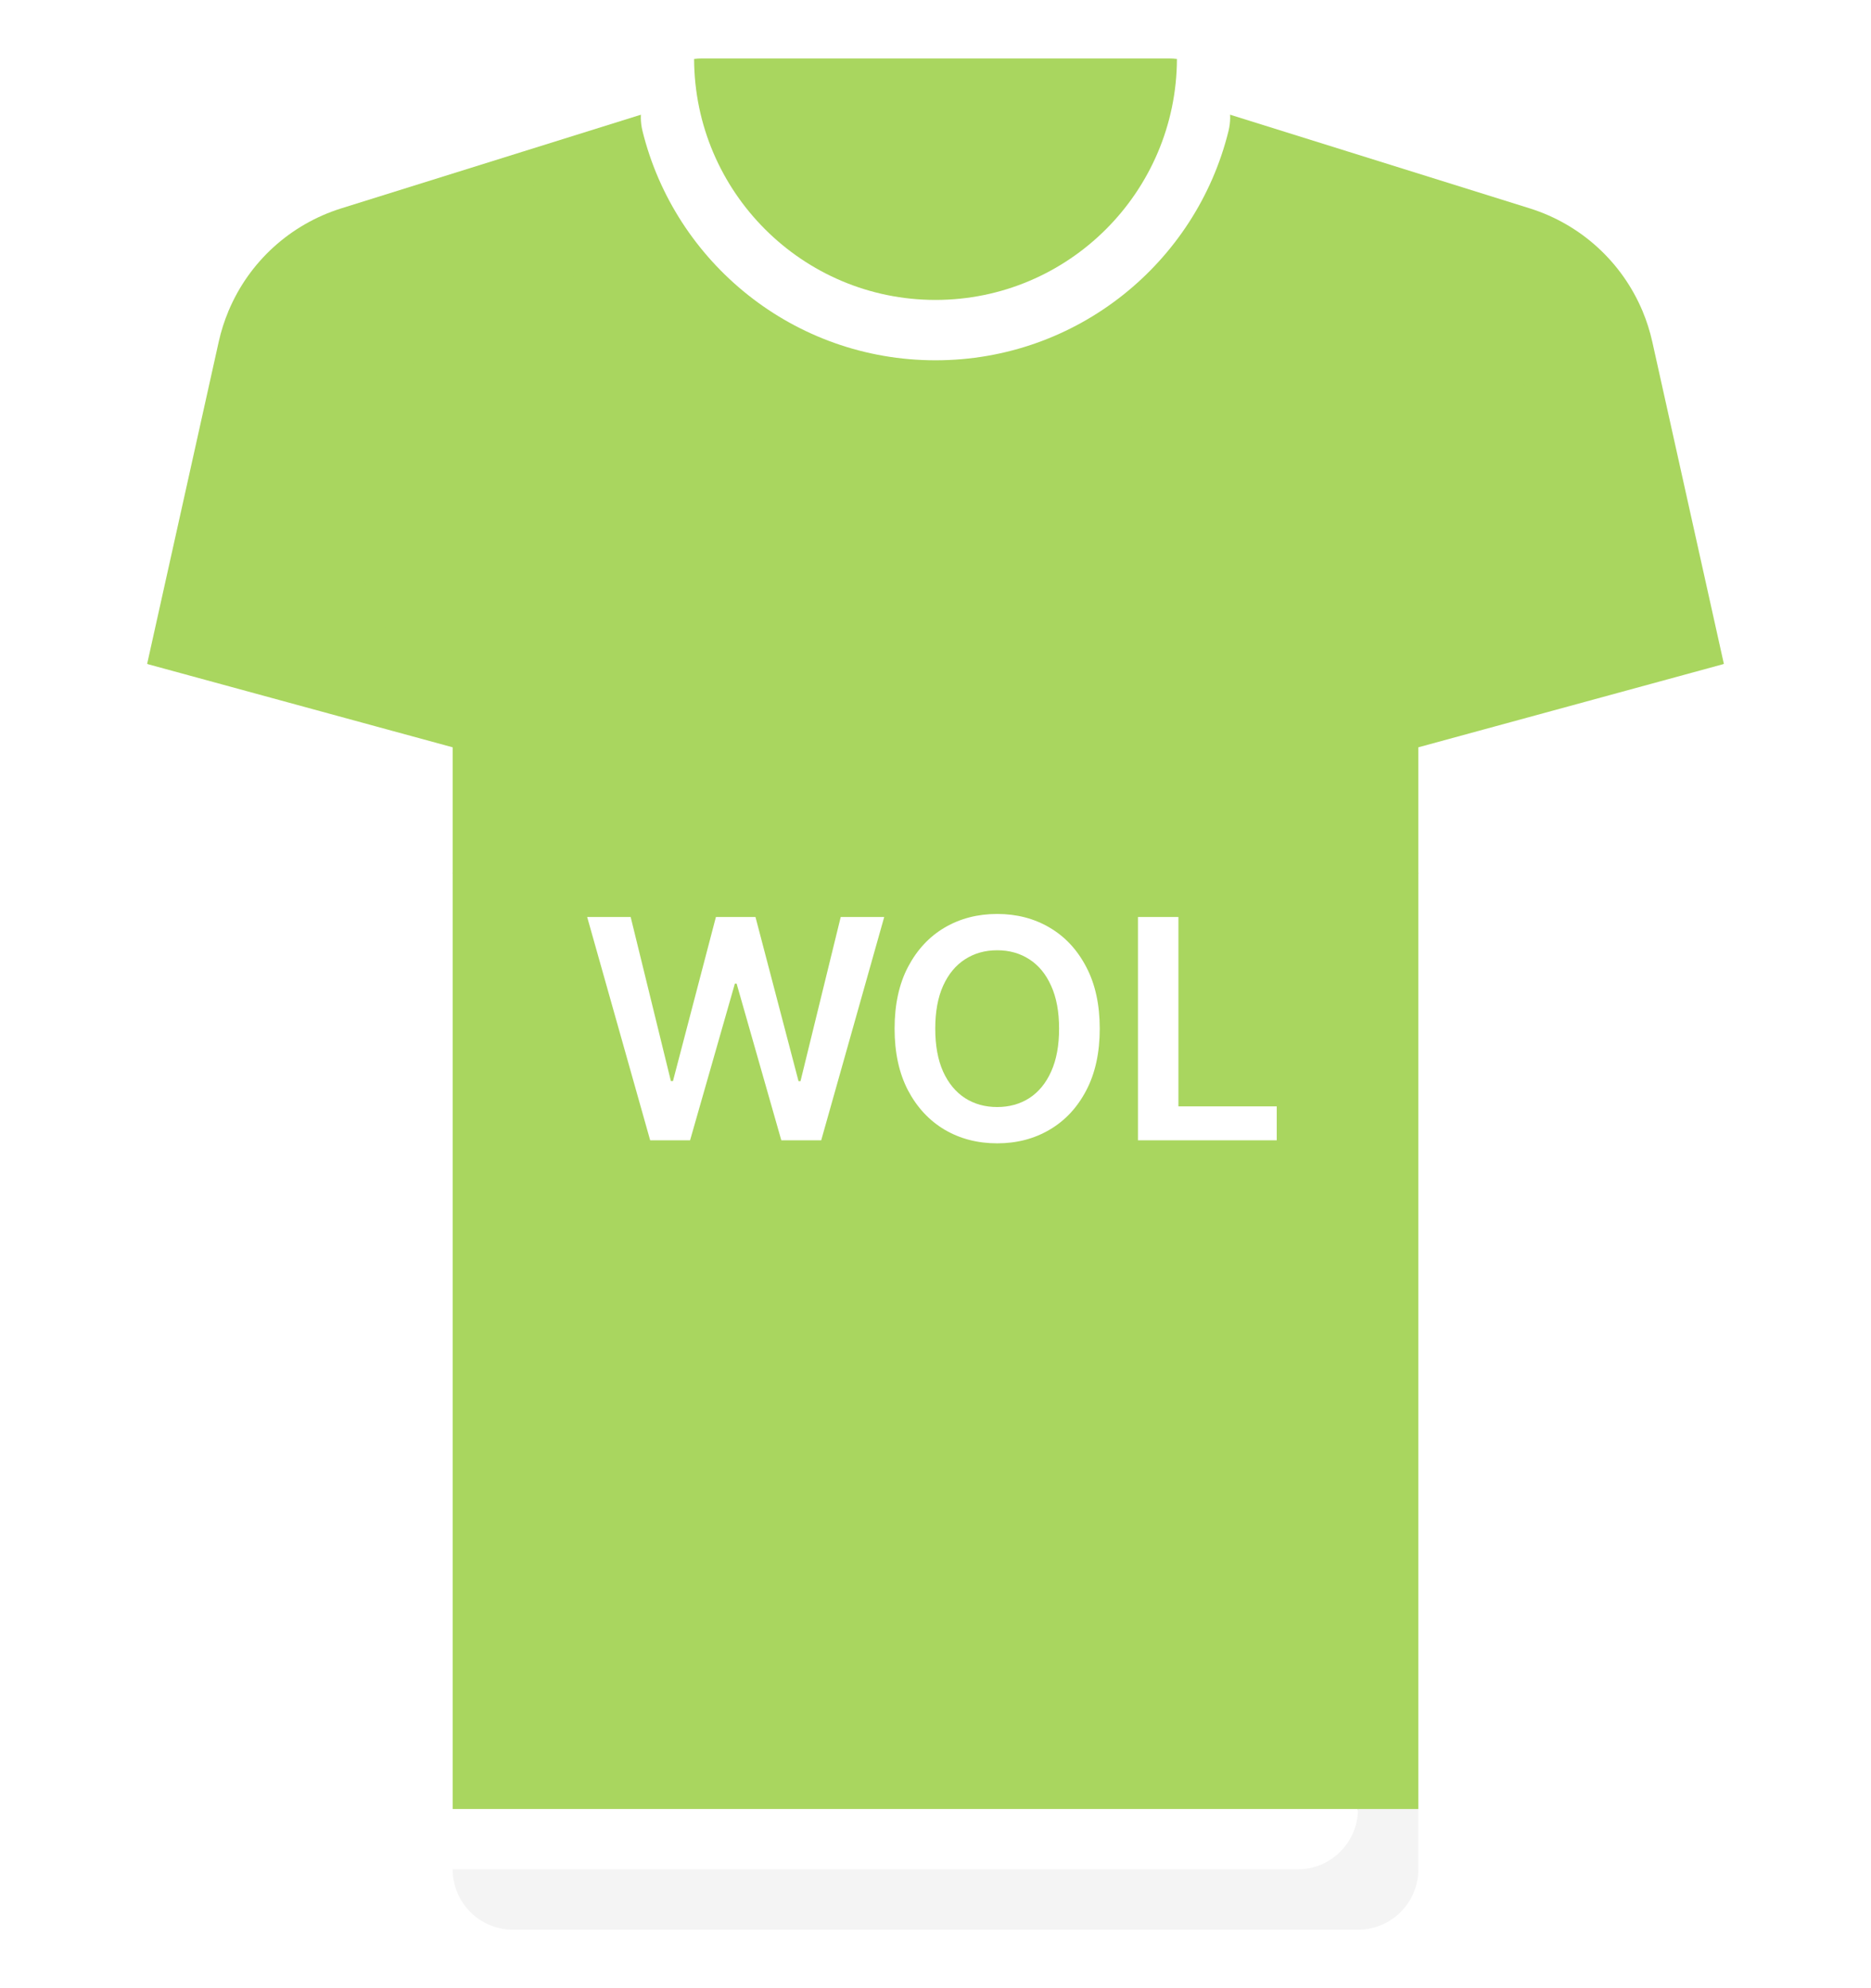 <svg width="512" height="544" viewBox="0 0 512 544" fill="none" xmlns="http://www.w3.org/2000/svg">
<g filter="url(#filter0_d_4_2451)">
<path d="M452.157 93.54C451.511 90.635 450.614 87.826 449.487 85.136L313.807 58.748H198.195L62.543 85.071C61.403 87.78 60.496 90.612 59.846 93.54L40.26 181.675L123.873 238.968V494.968L134.568 503.779H376.305L388.131 494.968V238.968L471.744 181.675L452.157 93.54Z" fill="#A9D65F"/>
<path d="M388.129 184.601V204.478L404.645 211.219V184.601C404.645 178.222 406.153 171.839 409.008 166.133L449.486 85.136C443.898 71.781 432.665 61.401 418.567 56.996L368.72 41.419L339.324 80.373L420.445 106.325L394.234 158.747C390.242 166.73 388.129 175.669 388.129 184.601Z" fill="#A9D65F"/>
<path d="M123.872 184.601V204.478L107.356 209.698V184.601C107.356 178.222 105.848 171.839 102.993 166.133L62.543 85.071C68.131 71.716 79.337 61.401 93.435 56.995L143.282 41.418L172.678 80.372L91.556 106.324L117.767 158.746C121.759 166.73 123.872 175.669 123.872 184.601Z" fill="#A9D65F"/>
<path d="M313.806 24.258H198.194L143.281 41.418C154.875 93.025 200.893 131.613 256 131.613C311.107 131.613 357.126 93.025 368.719 41.418L313.806 24.258Z" fill="#A9D65F"/>
<path d="M322.074 16.128L189.941 16.126C180.497 17.291 173.481 26.354 175.815 35.826C184.694 71.859 217.227 98.581 256 98.581C294.773 98.581 327.306 71.859 336.186 35.826C338.52 26.358 331.511 17.299 322.074 16.128Z" fill="white"/>
<path d="M404.644 234.463L463.773 218.337C472.279 216.017 477.463 207.426 475.55 198.82L471.74 181.675L404.644 199.974L397.152 218.169L404.644 234.463Z" fill="white"/>
<path d="M107.355 234.463L48.226 218.337C39.72 216.017 34.536 207.426 36.449 198.82L40.259 181.675L107.355 199.974L114.801 219.038L107.355 234.463Z" fill="white"/>
<path d="M404.645 199.973L388.129 204.478V238.968L404.645 234.463V199.973Z" fill="white"/>
<path d="M107.355 234.463L123.871 238.968V204.478L107.355 199.973V234.463Z" fill="white"/>
<path d="M320.003 16H191.995C191.29 16 190.621 16.041 189.939 16.126C190.068 52.504 219.591 82.064 255.998 82.064C292.405 82.064 321.942 52.505 322.07 16.127C321.39 16.042 320.707 16 320.003 16Z" fill="#A9D65F"/>
<path d="M123.871 494.968V511.484L134.783 520.503H376.737L371.613 494.968H123.871Z" fill="white"/>
<path d="M140.387 528H371.613C380.735 528 388.129 520.605 388.129 511.484V494.968H371.613C371.613 504.09 364.218 511.484 355.097 511.484H123.871C123.871 520.605 131.266 528 140.387 528Z" fill="#F4F4F4"/>
<path d="M177.921 312L160.68 250.909H172.582L183.589 295.803H184.156L195.908 250.909H206.737L218.519 295.832H219.056L230.063 250.909H241.965L224.724 312H213.806L201.576 269.135H201.099L188.839 312H177.921ZM300.946 281.455C300.946 288.037 299.713 293.675 297.247 298.368C294.801 303.041 291.46 306.621 287.224 309.107C283.008 311.592 278.225 312.835 272.876 312.835C267.527 312.835 262.734 311.592 258.498 309.107C254.282 306.601 250.941 303.011 248.475 298.338C246.029 293.645 244.806 288.017 244.806 281.455C244.806 274.872 246.029 269.244 248.475 264.571C250.941 259.878 254.282 256.288 258.498 253.803C262.734 251.317 267.527 250.074 272.876 250.074C278.225 250.074 283.008 251.317 287.224 253.803C291.46 256.288 294.801 259.878 297.247 264.571C299.713 269.244 300.946 274.872 300.946 281.455ZM289.819 281.455C289.819 276.821 289.093 272.913 287.642 269.732C286.21 266.53 284.221 264.114 281.676 262.483C279.13 260.832 276.197 260.007 272.876 260.007C269.555 260.007 266.622 260.832 264.076 262.483C261.531 264.114 259.532 266.53 258.081 269.732C256.649 272.913 255.933 276.821 255.933 281.455C255.933 286.088 256.649 290.006 258.081 293.207C259.532 296.389 261.531 298.805 264.076 300.456C266.622 302.087 269.555 302.902 272.876 302.902C276.197 302.902 279.13 302.087 281.676 300.456C284.221 298.805 286.21 296.389 287.642 293.207C289.093 290.006 289.819 286.088 289.819 281.455ZM311.408 312V250.909H322.475V302.723H349.381V312H311.408Z" fill="white"/>
</g>
<defs>
<filter id="filter0_d_4_2451" x="20.053" y="0" width="471.895" height="544" filterUnits="userSpaceOnUse" color-interpolation-filters="sRGB">
<feFlood flood-opacity="0" result="BackgroundImageFix"/>
<feColorMatrix in="SourceAlpha" type="matrix" values="0 0 0 0 0 0 0 0 0 0 0 0 0 0 0 0 0 0 127 0" result="hardAlpha"/>
<feOffset/>
<feGaussianBlur stdDeviation="8"/>
<feComposite in2="hardAlpha" operator="out"/>
<feColorMatrix type="matrix" values="0 0 0 0 0 0 0 0 0 0 0 0 0 0 0 0 0 0 0.25 0"/>
<feBlend mode="normal" in2="BackgroundImageFix" result="effect1_dropShadow_4_2451"/>
<feBlend mode="normal" in="SourceGraphic" in2="effect1_dropShadow_4_2451" result="shape"/>
</filter>
</defs>
</svg>
